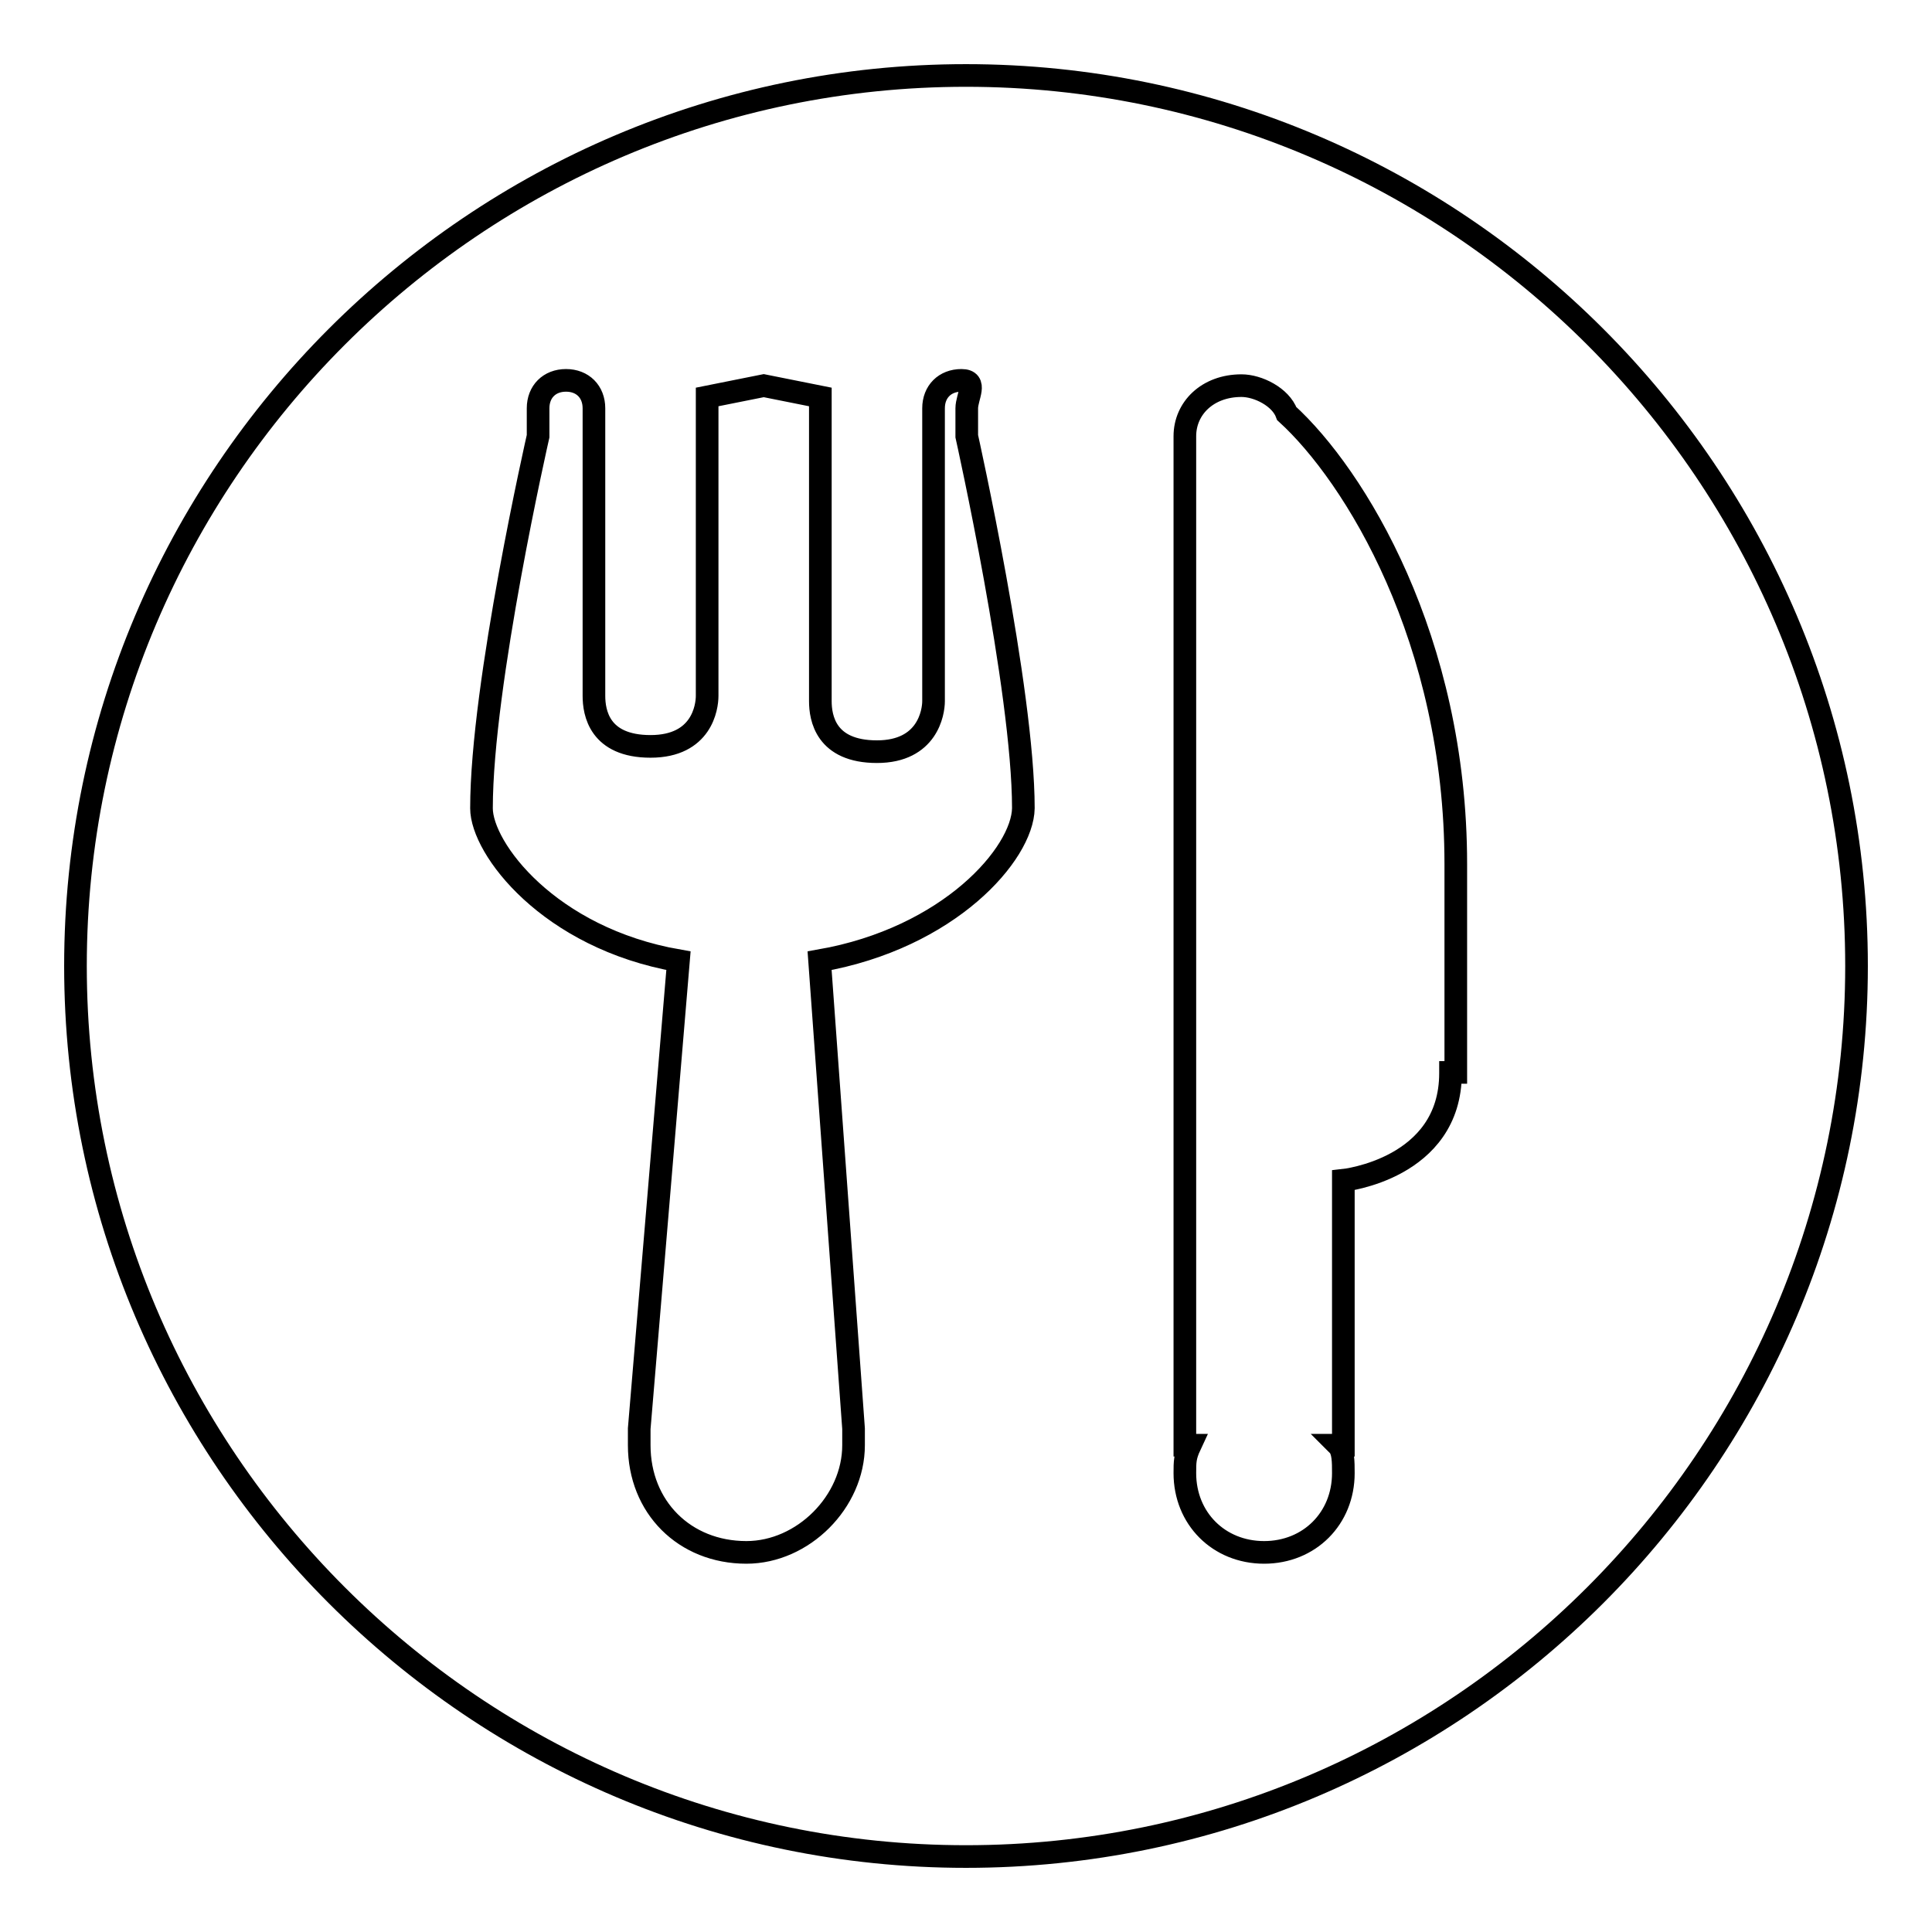 <?xml version="1.0" encoding="utf-8"?>
<!-- Svg Vector Icons : http://www.onlinewebfonts.com/icon -->
<!DOCTYPE svg PUBLIC "-//W3C//DTD SVG 1.1//EN" "http://www.w3.org/Graphics/SVG/1.1/DTD/svg11.dtd">
<svg version="1.1" xmlns="http://www.w3.org/2000/svg" xmlns:xlink="http://www.w3.org/1999/xlink" x="0px" y="0px" viewBox="0 0 256 256" enable-background="new 0 0 256 256" xml:space="preserve">
<g><g><path stroke-width="3" fill-opacity="0" stroke="#000000"  d="M128,10C63,10,10,63,10,128c0,65,53,118,118,118c65,0,118-53,118-118C246,63,193,10,128,10z M108.6,127.3l4.5,62c0,0.7,0,1.5,0,2.2c0,7.5-6.7,14.2-14.2,14.2c-8.2,0-14.2-6-14.2-14.2c0-0.7,0-1.5,0-2.2l5.2-62c-17.2-3-26.1-14.9-26.1-20.2c0-16.4,7.5-49.3,7.5-49.3v-3.7c0-2.2,1.5-3.7,3.7-3.7s3.7,1.5,3.7,3.7v1.5v36.6c0,2.2,0.7,6.7,7.5,6.7s7.5-5.2,7.5-6.7V52.6l7.5-1.5l7.5,1.5v40.3c0,2.2,0.7,6.7,7.5,6.7c6.7,0,7.5-5.2,7.5-6.7V55.6v-1.5c0-2.2,1.5-3.7,3.7-3.7c2.2,0,0.7,2.2,0.7,3.7s0,3.7,0,3.7s7.5,33.6,7.5,49.3C135.5,113.1,125.8,124.3,108.6,127.3z M192.2,142.2c0,12.7-14.2,14.2-14.2,14.2v35.1h-0.7c0.7,0.7,0.7,2.2,0.7,3.7c0,6-4.5,10.5-10.5,10.5s-10.5-4.5-10.5-10.5c0-1.5,0-2.2,0.7-3.7h-0.7v-127v-6.7c0-3.7,3-6.7,7.5-6.7c2.2,0,5.2,1.5,6,3.7c9,8.2,22.4,29.9,22.4,59.7l0,0l0,0v27.6H192.2z"/></g></g>
</svg>